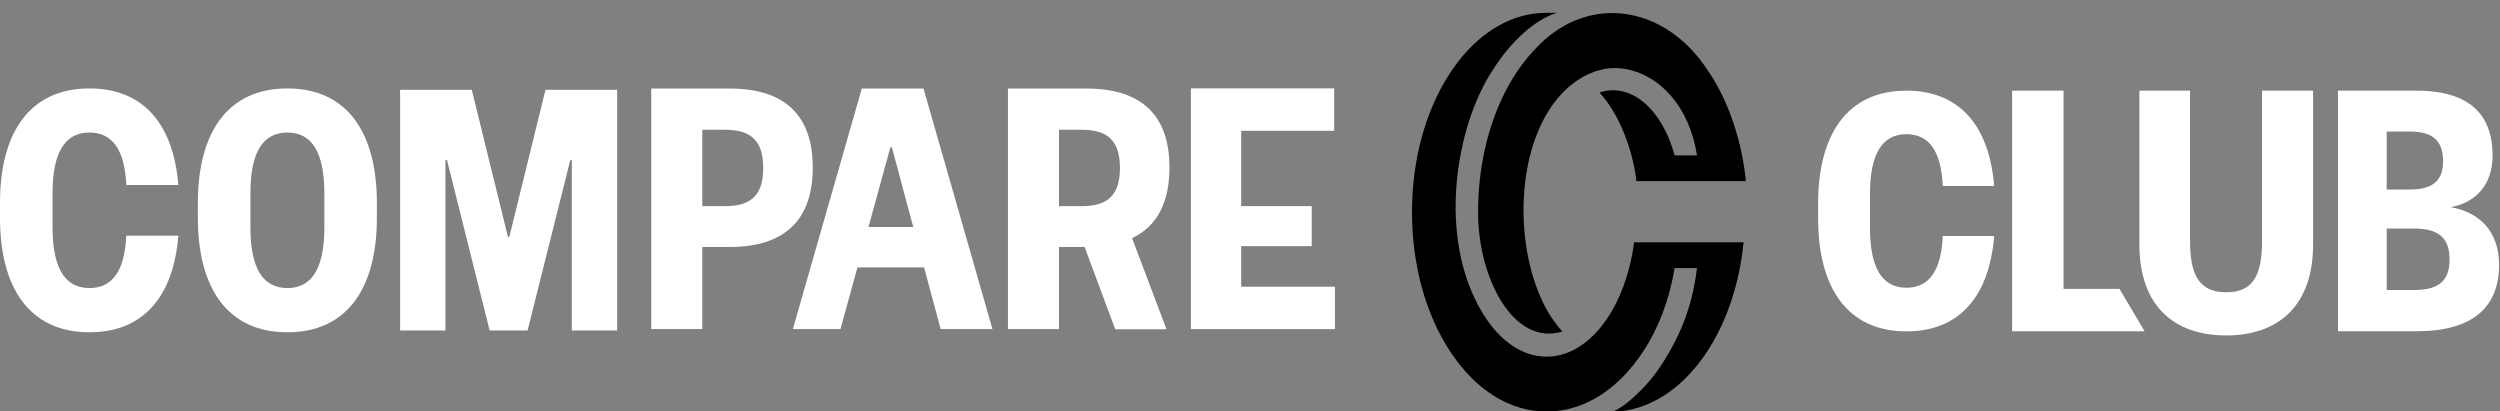 <svg width="158" height="26" viewBox="0 0 158 26" fill="none" xmlns="http://www.w3.org/2000/svg"><rect x="0" y="0" width="158" height="26" fill="#808080" stroke="none"/><path d="M120.489 5.729C116.743 5.729 114.904 8.506 114.904 12.87V13.803C114.904 18.167 116.743 20.943 120.489 20.943C123.906 20.943 125.736 18.634 126.031 14.917H122.784C122.683 17.108 121.918 18.185 120.489 18.185C118.952 18.185 118.183 16.936 118.183 14.398V12.267C118.183 9.726 118.952 8.48 120.489 8.48C121.919 8.48 122.685 9.561 122.785 11.756H126.031C125.736 8.039 123.906 5.729 120.489 5.729Z" fill="white" style="fill:white;fill-opacity:1;"/><path d="M130.416 18.256V5.73H127.166V20.935H135.539L133.949 18.256H130.416Z" fill="white" style="fill:white;fill-opacity:1;"/><path d="M142.961 15.239C142.961 17.338 142.431 18.473 140.698 18.473C138.965 18.473 138.411 17.338 138.411 15.239V5.729H135.21V15.456C135.21 16.617 135.406 17.599 135.77 18.404C136.617 20.279 138.375 21.2 140.698 21.2C143.996 21.2 146.187 19.317 146.187 15.456V5.729H142.961V15.239Z" fill="white" style="fill:white;fill-opacity:1;"/><path d="M154.884 13.09C156.497 12.801 157.532 11.642 157.532 9.832C157.532 7.37 156.208 5.729 152.718 5.729H147.759V20.934H152.742C156.304 20.934 157.941 19.39 157.941 16.735C157.941 14.586 156.665 13.404 154.884 13.09V13.09ZM150.84 8.312H152.308C153.969 8.312 154.403 9.108 154.403 10.194C154.403 11.208 153.969 11.98 152.308 11.98H150.84V8.312ZM152.597 18.328H150.84V14.442H152.573C154.282 14.442 154.812 15.19 154.812 16.397C154.812 17.604 154.282 18.328 152.597 18.328Z" fill="white" style="fill:white;fill-opacity:1;"/><path fill-rule="evenodd" clip-rule="evenodd" d="M50.109 20.799L54.466 5.595H58.366L62.723 20.799H59.449L58.403 16.9H54.189L53.118 20.799H50.109ZM54.888 14.347H57.718L56.368 9.311H56.272L54.888 14.347Z" fill="white" style="fill:white;fill-opacity:1;"/><path d="M46.094 5.595H41.159V20.799H44.385V15.61H46.094C49.681 15.61 51.366 13.825 51.366 10.591C51.366 7.357 49.68 5.595 46.094 5.595ZM45.829 13.028H44.385V8.201H45.829C47.418 8.201 48.236 8.853 48.236 10.615C48.236 12.377 47.418 13.028 45.829 13.028Z" fill="white" style="fill:white;fill-opacity:1;"/><path d="M5.657 5.589C1.862 5.589 -1.52588e-05 8.402 -1.52588e-05 12.822V13.767C-1.52588e-05 18.188 1.862 21 5.657 21C9.118 21 10.972 18.66 11.271 14.895H7.982C7.88 17.115 7.104 18.205 5.657 18.205C4.1 18.205 3.321 16.941 3.321 14.37V12.212C3.321 9.638 4.1 8.376 5.657 8.376C7.106 8.376 7.881 9.471 7.982 11.694H11.271C10.972 7.929 9.118 5.589 5.657 5.589Z" fill="white" style="fill:white;fill-opacity:1;"/><path d="M78.443 15.556V18.119H84.368V20.799H75.264V5.586H84.32V8.266H78.443V13.025H82.9V15.556H78.443Z" fill="white" style="fill:white;fill-opacity:1;"/><path fill-rule="evenodd" clip-rule="evenodd" d="M63.703 5.595H68.638C72.225 5.595 73.91 7.357 73.91 10.591C73.91 12.771 73.144 14.293 71.546 15.053L73.723 20.808H70.481L68.547 15.61H66.929V20.799H63.703V5.595ZM66.929 13.028H68.373C69.962 13.028 70.78 12.377 70.78 10.615C70.78 8.853 69.962 8.201 68.373 8.201H66.929V13.028Z" fill="white" style="fill:white;fill-opacity:1;"/><path d="M34.476 5.674L32.188 14.971H32.103L29.815 5.674H25.287V20.887H28.153V10.117H28.249L30.947 20.887H33.344L36.042 10.117H36.138V20.887H39.004V5.674H34.476Z" fill="white" style="fill:white;fill-opacity:1;"/><path fill-rule="evenodd" clip-rule="evenodd" d="M12.505 12.822C12.505 8.402 14.367 5.589 18.162 5.589C21.957 5.589 23.819 8.402 23.819 12.822V13.767C23.819 18.188 21.957 21 18.162 21C14.367 21 12.505 18.188 12.505 13.767V12.822ZM20.499 14.37C20.499 16.943 19.719 18.205 18.162 18.205C16.605 18.205 15.826 16.941 15.826 14.37V12.212C15.826 9.638 16.605 8.376 18.162 8.376C19.719 8.376 20.499 9.641 20.499 12.212V14.37Z" fill="white" style="fill:white;fill-opacity:1;"/><path fill-rule="evenodd" clip-rule="evenodd" d="M97.095 3.023C96.328 3.809 95.695 4.726 95.182 5.697C93.998 7.98 93.412 10.686 93.415 13.409C93.403 17.546 95.646 21.906 98.743 20.95C95.537 17.512 95.275 8.892 99.119 5.518C100.082 4.685 101.27 4.16 102.583 4.335C104.877 4.674 106.775 6.734 107.25 9.821H105.837C105.034 6.865 103.059 5.192 101.089 5.846C102.341 7.211 103.176 9.422 103.427 11.448H110.342C110.101 8.999 109.279 6.44 107.989 4.532V4.541C106.487 2.169 104.27 0.88 102.032 0.827C100.291 0.787 98.537 1.495 97.095 3.023H97.095Z" fill="#CBFE50" style="fill:#CBFE50;fill:color(display-p3 0.796 0.996 0.314);fill-opacity:1;"/><path fill-rule="evenodd" clip-rule="evenodd" d="M103.275 15.317C103.2 15.882 103.094 16.424 102.961 16.943C102.095 20.274 100.059 22.541 97.748 22.541H97.688C96.126 22.515 94.713 21.462 93.698 19.781C90.794 15.007 92.005 7.957 94.346 4.423C95.501 2.585 97.059 1.201 98.41 0.809H97.762C97.534 0.811 97.184 0.829 96.932 0.861C94.912 1.144 93.035 2.477 91.621 4.646C90.086 7.007 89.237 10.117 89.237 13.406C89.237 16.696 90.083 19.811 91.621 22.167C93.234 24.645 95.412 26.009 97.75 26.009C100.088 26.009 102.266 24.645 103.879 22.167C104.837 20.698 105.504 18.935 105.837 16.943H107.25V16.943C106.925 19.663 105.994 21.471 105.186 22.776C104.852 23.312 104.482 23.832 104.055 24.297C102.818 25.641 102.117 25.946 101.927 26.009H102.143C102.243 26.009 102.386 25.997 102.405 25.995C104.5 25.774 106.453 24.425 107.912 22.186C108.886 20.693 109.58 18.904 109.96 16.941C110.062 16.41 110.141 15.867 110.197 15.314H103.28L103.275 15.316V15.317Z" fill="#CBFE50" style="fill:#CBFE50;fill:color(display-p3 0.796 0.996 0.314);fill-opacity:1;"/></svg>